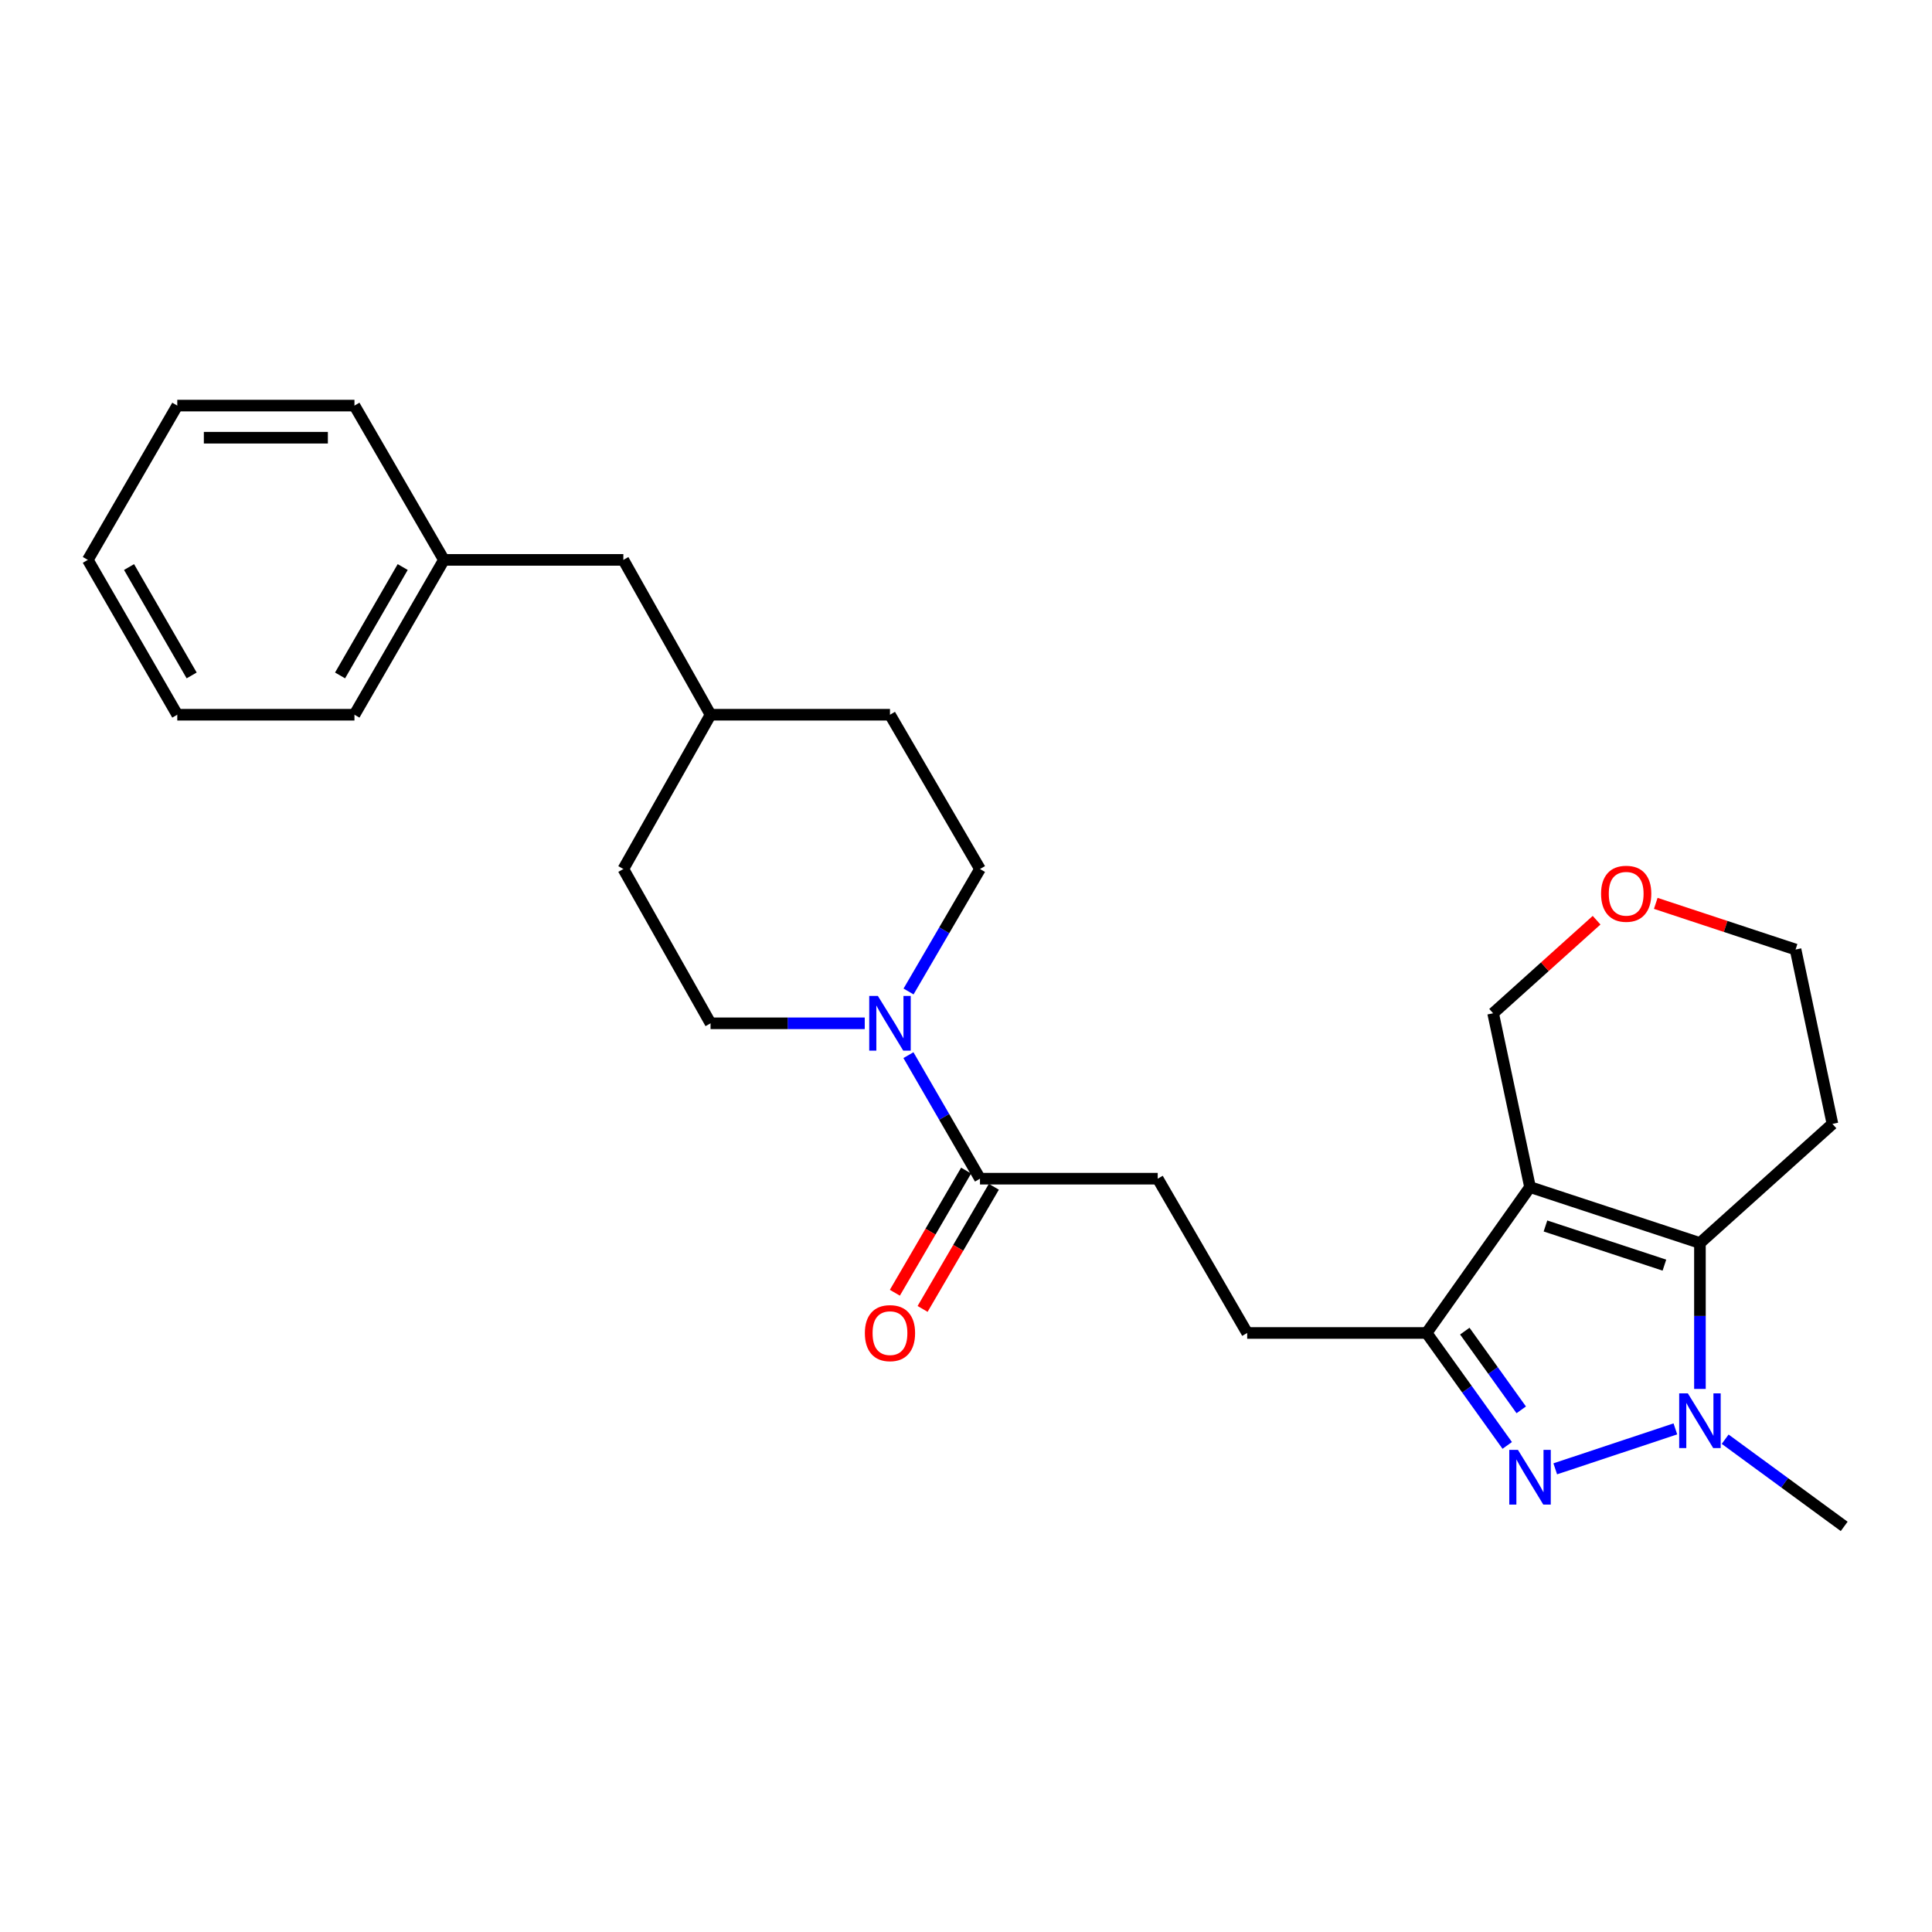 <?xml version='1.0' encoding='iso-8859-1'?>
<svg version='1.1' baseProfile='full'
              xmlns='http://www.w3.org/2000/svg'
                      xmlns:rdkit='http://www.rdkit.org/xml'
                      xmlns:xlink='http://www.w3.org/1999/xlink'
                  xml:space='preserve'
width='1000px' height='1000px' viewBox='0 0 1000 1000'>
<!-- END OF HEADER -->
<rect style='opacity:1.0;fill:#FFFFFF;stroke:none' width='1000' height='1000' x='0' y='0'> </rect>
<path class='bond-2' d='M 791.937,614.433 L 879.885,643.383' style='fill:none;fill-rule:evenodd;stroke:#000000;stroke-width:6px;stroke-linecap:butt;stroke-linejoin:miter;stroke-opacity:1' />
<path class='bond-2' d='M 799.932,634.564 L 861.496,654.829' style='fill:none;fill-rule:evenodd;stroke:#000000;stroke-width:6px;stroke-linecap:butt;stroke-linejoin:miter;stroke-opacity:1' />
<path class='bond-3' d='M 791.937,614.433 L 738.414,689.943' style='fill:none;fill-rule:evenodd;stroke:#000000;stroke-width:6px;stroke-linecap:butt;stroke-linejoin:miter;stroke-opacity:1' />
<path class='bond-11' d='M 791.937,614.433 L 772.84,524.462' style='fill:none;fill-rule:evenodd;stroke:#000000;stroke-width:6px;stroke-linecap:butt;stroke-linejoin:miter;stroke-opacity:1' />
<path class='bond-0' d='M 780.139,748.146 L 759.277,719.044' style='fill:none;fill-rule:evenodd;stroke:#0000FF;stroke-width:6px;stroke-linecap:butt;stroke-linejoin:miter;stroke-opacity:1' />
<path class='bond-0' d='M 759.277,719.044 L 738.414,689.943' style='fill:none;fill-rule:evenodd;stroke:#000000;stroke-width:6px;stroke-linecap:butt;stroke-linejoin:miter;stroke-opacity:1' />
<path class='bond-0' d='M 787.39,729.731 L 772.786,709.36' style='fill:none;fill-rule:evenodd;stroke:#0000FF;stroke-width:6px;stroke-linecap:butt;stroke-linejoin:miter;stroke-opacity:1' />
<path class='bond-0' d='M 772.786,709.36 L 758.182,688.989' style='fill:none;fill-rule:evenodd;stroke:#000000;stroke-width:6px;stroke-linecap:butt;stroke-linejoin:miter;stroke-opacity:1' />
<path class='bond-26' d='M 804.994,760.262 L 867.172,739.593' style='fill:none;fill-rule:evenodd;stroke:#0000FF;stroke-width:6px;stroke-linecap:butt;stroke-linejoin:miter;stroke-opacity:1' />
<path class='bond-1' d='M 879.885,718.907 L 879.885,681.145' style='fill:none;fill-rule:evenodd;stroke:#0000FF;stroke-width:6px;stroke-linecap:butt;stroke-linejoin:miter;stroke-opacity:1' />
<path class='bond-1' d='M 879.885,681.145 L 879.885,643.383' style='fill:none;fill-rule:evenodd;stroke:#000000;stroke-width:6px;stroke-linecap:butt;stroke-linejoin:miter;stroke-opacity:1' />
<path class='bond-14' d='M 892.939,744.93 L 923.742,767.496' style='fill:none;fill-rule:evenodd;stroke:#0000FF;stroke-width:6px;stroke-linecap:butt;stroke-linejoin:miter;stroke-opacity:1' />
<path class='bond-14' d='M 923.742,767.496 L 954.545,790.062' style='fill:none;fill-rule:evenodd;stroke:#000000;stroke-width:6px;stroke-linecap:butt;stroke-linejoin:miter;stroke-opacity:1' />
<path class='bond-12' d='M 879.885,643.383 L 948.469,581.734' style='fill:none;fill-rule:evenodd;stroke:#000000;stroke-width:6px;stroke-linecap:butt;stroke-linejoin:miter;stroke-opacity:1' />
<path class='bond-6' d='M 738.414,689.943 L 645.544,689.943' style='fill:none;fill-rule:evenodd;stroke:#000000;stroke-width:6px;stroke-linecap:butt;stroke-linejoin:miter;stroke-opacity:1' />
<path class='bond-4' d='M 470.201,546.144 L 488.72,578.114' style='fill:none;fill-rule:evenodd;stroke:#0000FF;stroke-width:6px;stroke-linecap:butt;stroke-linejoin:miter;stroke-opacity:1' />
<path class='bond-4' d='M 488.72,578.114 L 507.24,610.083' style='fill:none;fill-rule:evenodd;stroke:#000000;stroke-width:6px;stroke-linecap:butt;stroke-linejoin:miter;stroke-opacity:1' />
<path class='bond-8' d='M 470.261,513.19 L 488.75,481.496' style='fill:none;fill-rule:evenodd;stroke:#0000FF;stroke-width:6px;stroke-linecap:butt;stroke-linejoin:miter;stroke-opacity:1' />
<path class='bond-8' d='M 488.75,481.496 L 507.24,449.802' style='fill:none;fill-rule:evenodd;stroke:#000000;stroke-width:6px;stroke-linecap:butt;stroke-linejoin:miter;stroke-opacity:1' />
<path class='bond-9' d='M 447.59,529.661 L 407.686,529.661' style='fill:none;fill-rule:evenodd;stroke:#0000FF;stroke-width:6px;stroke-linecap:butt;stroke-linejoin:miter;stroke-opacity:1' />
<path class='bond-9' d='M 407.686,529.661 L 367.782,529.661' style='fill:none;fill-rule:evenodd;stroke:#000000;stroke-width:6px;stroke-linecap:butt;stroke-linejoin:miter;stroke-opacity:1' />
<path class='bond-5' d='M 507.24,610.083 L 599.233,610.083' style='fill:none;fill-rule:evenodd;stroke:#000000;stroke-width:6px;stroke-linecap:butt;stroke-linejoin:miter;stroke-opacity:1' />
<path class='bond-10' d='M 500.061,605.896 L 481.618,637.509' style='fill:none;fill-rule:evenodd;stroke:#000000;stroke-width:6px;stroke-linecap:butt;stroke-linejoin:miter;stroke-opacity:1' />
<path class='bond-10' d='M 481.618,637.509 L 463.176,669.123' style='fill:none;fill-rule:evenodd;stroke:#FF0000;stroke-width:6px;stroke-linecap:butt;stroke-linejoin:miter;stroke-opacity:1' />
<path class='bond-10' d='M 514.418,614.271 L 495.976,645.885' style='fill:none;fill-rule:evenodd;stroke:#000000;stroke-width:6px;stroke-linecap:butt;stroke-linejoin:miter;stroke-opacity:1' />
<path class='bond-10' d='M 495.976,645.885 L 477.533,677.499' style='fill:none;fill-rule:evenodd;stroke:#FF0000;stroke-width:6px;stroke-linecap:butt;stroke-linejoin:miter;stroke-opacity:1' />
<path class='bond-7' d='M 645.544,689.943 L 599.233,610.083' style='fill:none;fill-rule:evenodd;stroke:#000000;stroke-width:6px;stroke-linecap:butt;stroke-linejoin:miter;stroke-opacity:1' />
<path class='bond-16' d='M 507.24,449.802 L 460.652,369.943' style='fill:none;fill-rule:evenodd;stroke:#000000;stroke-width:6px;stroke-linecap:butt;stroke-linejoin:miter;stroke-opacity:1' />
<path class='bond-17' d='M 367.782,529.661 L 322.644,449.802' style='fill:none;fill-rule:evenodd;stroke:#000000;stroke-width:6px;stroke-linecap:butt;stroke-linejoin:miter;stroke-opacity:1' />
<path class='bond-13' d='M 772.84,524.462 L 799.617,500.381' style='fill:none;fill-rule:evenodd;stroke:#000000;stroke-width:6px;stroke-linecap:butt;stroke-linejoin:miter;stroke-opacity:1' />
<path class='bond-13' d='M 799.617,500.381 L 826.395,476.3' style='fill:none;fill-rule:evenodd;stroke:#FF0000;stroke-width:6px;stroke-linecap:butt;stroke-linejoin:miter;stroke-opacity:1' />
<path class='bond-27' d='M 948.469,581.734 L 929.382,491.477' style='fill:none;fill-rule:evenodd;stroke:#000000;stroke-width:6px;stroke-linecap:butt;stroke-linejoin:miter;stroke-opacity:1' />
<path class='bond-20' d='M 857.018,467.582 L 893.2,479.529' style='fill:none;fill-rule:evenodd;stroke:#FF0000;stroke-width:6px;stroke-linecap:butt;stroke-linejoin:miter;stroke-opacity:1' />
<path class='bond-20' d='M 893.2,479.529 L 929.382,491.477' style='fill:none;fill-rule:evenodd;stroke:#000000;stroke-width:6px;stroke-linecap:butt;stroke-linejoin:miter;stroke-opacity:1' />
<path class='bond-15' d='M 322.644,289.797 L 367.782,369.943' style='fill:none;fill-rule:evenodd;stroke:#000000;stroke-width:6px;stroke-linecap:butt;stroke-linejoin:miter;stroke-opacity:1' />
<path class='bond-19' d='M 322.644,289.797 L 229.773,289.797' style='fill:none;fill-rule:evenodd;stroke:#000000;stroke-width:6px;stroke-linecap:butt;stroke-linejoin:miter;stroke-opacity:1' />
<path class='bond-28' d='M 460.652,369.943 L 367.782,369.943' style='fill:none;fill-rule:evenodd;stroke:#000000;stroke-width:6px;stroke-linecap:butt;stroke-linejoin:miter;stroke-opacity:1' />
<path class='bond-18' d='M 322.644,449.802 L 367.782,369.943' style='fill:none;fill-rule:evenodd;stroke:#000000;stroke-width:6px;stroke-linecap:butt;stroke-linejoin:miter;stroke-opacity:1' />
<path class='bond-21' d='M 229.773,289.797 L 183.463,369.943' style='fill:none;fill-rule:evenodd;stroke:#000000;stroke-width:6px;stroke-linecap:butt;stroke-linejoin:miter;stroke-opacity:1' />
<path class='bond-21' d='M 208.435,293.503 L 176.017,349.605' style='fill:none;fill-rule:evenodd;stroke:#000000;stroke-width:6px;stroke-linecap:butt;stroke-linejoin:miter;stroke-opacity:1' />
<path class='bond-22' d='M 229.773,289.797 L 183.463,209.938' style='fill:none;fill-rule:evenodd;stroke:#000000;stroke-width:6px;stroke-linecap:butt;stroke-linejoin:miter;stroke-opacity:1' />
<path class='bond-24' d='M 183.463,369.943 L 91.756,369.943' style='fill:none;fill-rule:evenodd;stroke:#000000;stroke-width:6px;stroke-linecap:butt;stroke-linejoin:miter;stroke-opacity:1' />
<path class='bond-23' d='M 183.463,209.938 L 91.756,209.938' style='fill:none;fill-rule:evenodd;stroke:#000000;stroke-width:6px;stroke-linecap:butt;stroke-linejoin:miter;stroke-opacity:1' />
<path class='bond-23' d='M 169.707,226.56 L 105.512,226.56' style='fill:none;fill-rule:evenodd;stroke:#000000;stroke-width:6px;stroke-linecap:butt;stroke-linejoin:miter;stroke-opacity:1' />
<path class='bond-25' d='M 91.756,209.938 L 45.455,289.797' style='fill:none;fill-rule:evenodd;stroke:#000000;stroke-width:6px;stroke-linecap:butt;stroke-linejoin:miter;stroke-opacity:1' />
<path class='bond-29' d='M 91.756,369.943 L 45.455,289.797' style='fill:none;fill-rule:evenodd;stroke:#000000;stroke-width:6px;stroke-linecap:butt;stroke-linejoin:miter;stroke-opacity:1' />
<path class='bond-29' d='M 99.203,349.606 L 66.793,293.504' style='fill:none;fill-rule:evenodd;stroke:#000000;stroke-width:6px;stroke-linecap:butt;stroke-linejoin:miter;stroke-opacity:1' />
<path  class='atom-1' d='M 785.677 750.443
L 794.957 765.443
Q 795.877 766.923, 797.357 769.603
Q 798.837 772.283, 798.917 772.443
L 798.917 750.443
L 802.677 750.443
L 802.677 778.763
L 798.797 778.763
L 788.837 762.363
Q 787.677 760.443, 786.437 758.243
Q 785.237 756.043, 784.877 755.363
L 784.877 778.763
L 781.197 778.763
L 781.197 750.443
L 785.677 750.443
' fill='#0000FF'/>
<path  class='atom-2' d='M 873.625 721.207
L 882.905 736.207
Q 883.825 737.687, 885.305 740.367
Q 886.785 743.047, 886.865 743.207
L 886.865 721.207
L 890.625 721.207
L 890.625 749.527
L 886.745 749.527
L 876.785 733.127
Q 875.625 731.207, 874.385 729.007
Q 873.185 726.807, 872.825 726.127
L 872.825 749.527
L 869.145 749.527
L 869.145 721.207
L 873.625 721.207
' fill='#0000FF'/>
<path  class='atom-5' d='M 454.392 515.501
L 463.672 530.501
Q 464.592 531.981, 466.072 534.661
Q 467.552 537.341, 467.632 537.501
L 467.632 515.501
L 471.392 515.501
L 471.392 543.821
L 467.512 543.821
L 457.552 527.421
Q 456.392 525.501, 455.152 523.301
Q 453.952 521.101, 453.592 520.421
L 453.592 543.821
L 449.912 543.821
L 449.912 515.501
L 454.392 515.501
' fill='#0000FF'/>
<path  class='atom-11' d='M 447.652 690.023
Q 447.652 683.223, 451.012 679.423
Q 454.372 675.623, 460.652 675.623
Q 466.932 675.623, 470.292 679.423
Q 473.652 683.223, 473.652 690.023
Q 473.652 696.903, 470.252 700.823
Q 466.852 704.703, 460.652 704.703
Q 454.412 704.703, 451.012 700.823
Q 447.652 696.943, 447.652 690.023
M 460.652 701.503
Q 464.972 701.503, 467.292 698.623
Q 469.652 695.703, 469.652 690.023
Q 469.652 684.463, 467.292 681.663
Q 464.972 678.823, 460.652 678.823
Q 456.332 678.823, 453.972 681.623
Q 451.652 684.423, 451.652 690.023
Q 451.652 695.743, 453.972 698.623
Q 456.332 701.503, 460.652 701.503
' fill='#FF0000'/>
<path  class='atom-14' d='M 828.71 462.607
Q 828.71 455.807, 832.07 452.007
Q 835.43 448.207, 841.71 448.207
Q 847.99 448.207, 851.35 452.007
Q 854.71 455.807, 854.71 462.607
Q 854.71 469.487, 851.31 473.407
Q 847.91 477.287, 841.71 477.287
Q 835.47 477.287, 832.07 473.407
Q 828.71 469.527, 828.71 462.607
M 841.71 474.087
Q 846.03 474.087, 848.35 471.207
Q 850.71 468.287, 850.71 462.607
Q 850.71 457.047, 848.35 454.247
Q 846.03 451.407, 841.71 451.407
Q 837.39 451.407, 835.03 454.207
Q 832.71 457.007, 832.71 462.607
Q 832.71 468.327, 835.03 471.207
Q 837.39 474.087, 841.71 474.087
' fill='#FF0000'/>
</svg>

